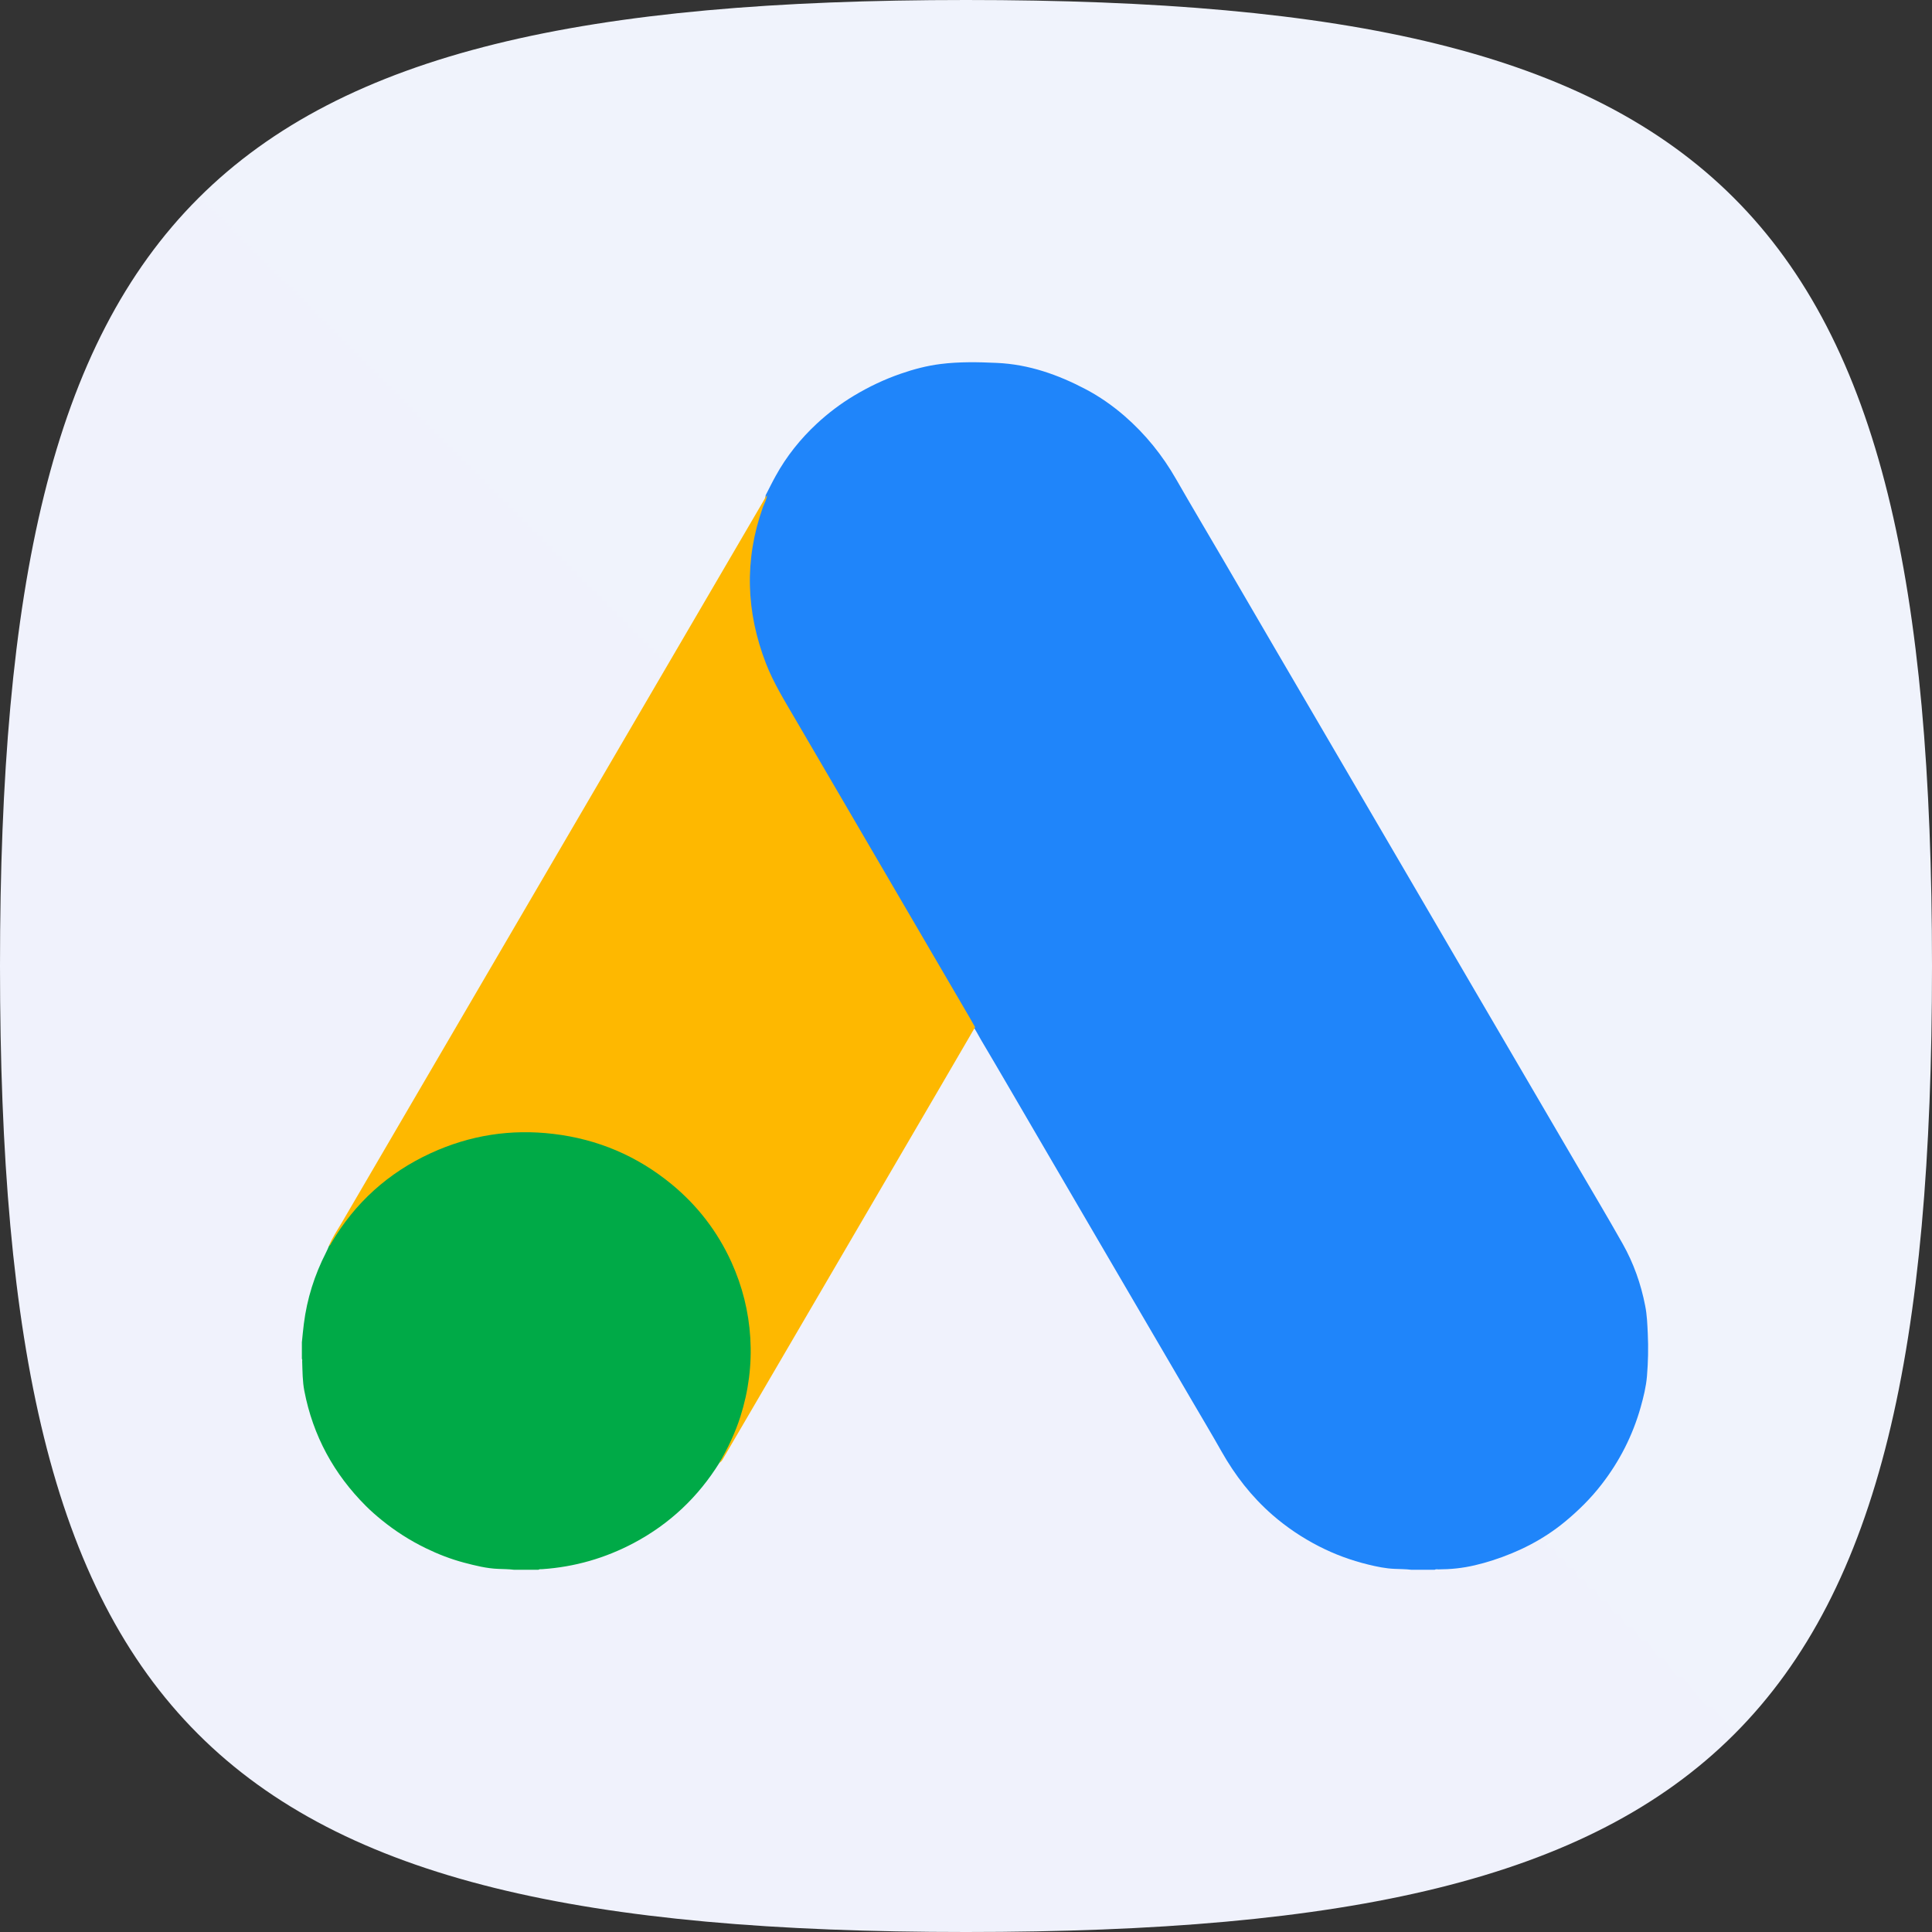 <?xml version="1.0" encoding="UTF-8"?>
<svg xmlns="http://www.w3.org/2000/svg" width="96" height="96" viewBox="0 0 96 96" fill="none">
  <rect x="0" y="0" width="96" height="96" fill="#333333" stroke="none"/>
  <g clip-path="url(#clip0_202_21679)">
    <path fill-rule="evenodd" clip-rule="evenodd" d="M48 0C10.272 0 0 10.272 0 48C0 85.728 10.204 96 48 96C85.796 96 96 85.796 96 48C96 10.204 85.728 0 48 0Z" fill="url(#paint0_linear_202_21679)"></path>
    <g clip-path="url(#clip1_202_21679)">
      <path d="M71.295 78H70.121C69.848 77.967 69.571 77.967 69.297 77.956C68.849 77.938 68.415 77.847 67.981 77.741C67.128 77.533 66.308 77.231 65.528 76.83C64.697 76.403 63.928 75.886 63.224 75.273C62.193 74.373 61.369 73.312 60.698 72.124C60.217 71.271 59.714 70.432 59.222 69.59C58.584 68.497 57.942 67.403 57.304 66.31C56.379 64.724 55.449 63.138 54.523 61.553C53.524 59.843 52.529 58.137 51.531 56.428C50.601 54.838 49.679 53.242 48.738 51.656C48.622 51.456 48.516 51.248 48.388 51.051C47.747 49.946 47.102 48.846 46.456 47.745C45.691 46.432 44.922 45.117 44.156 43.804C43.3 42.343 42.447 40.877 41.59 39.415C40.795 38.059 40.008 36.703 39.213 35.347C38.896 34.804 38.568 34.265 38.298 33.692C37.828 32.697 37.511 31.658 37.329 30.576C37.205 29.821 37.168 29.063 37.205 28.301C37.256 27.255 37.449 26.234 37.817 25.247C37.897 25.035 38.025 24.838 38.047 24.605C38.211 24.288 38.368 23.963 38.543 23.65C39.082 22.669 39.775 21.805 40.591 21.047C41.153 20.526 41.765 20.063 42.425 19.666C43.165 19.221 43.938 18.853 44.75 18.572C45.399 18.346 46.063 18.171 46.741 18.087C47.67 17.971 48.603 17.989 49.54 18.033C51.122 18.105 52.573 18.616 53.955 19.345C54.647 19.709 55.289 20.161 55.883 20.675C56.918 21.576 57.764 22.626 58.445 23.818C59.207 25.148 59.991 26.464 60.764 27.787C61.664 29.326 62.561 30.867 63.458 32.406C64.103 33.514 64.755 34.618 65.4 35.726C66.246 37.177 67.096 38.628 67.941 40.075C68.718 41.402 69.494 42.729 70.27 44.059C71.269 45.773 72.272 47.486 73.27 49.199C74.087 50.599 74.903 51.995 75.724 53.395C76.584 54.864 77.441 56.333 78.301 57.802C79.081 59.136 79.872 60.459 80.63 61.804C81.173 62.767 81.538 63.798 81.749 64.888C81.84 65.344 81.855 65.803 81.877 66.262C81.91 66.969 81.895 67.677 81.837 68.38C81.793 68.905 81.665 69.419 81.523 69.926C81.126 71.329 80.477 72.605 79.584 73.757C79.044 74.457 78.418 75.073 77.736 75.634C76.675 76.505 75.472 77.11 74.174 77.53C73.584 77.719 72.983 77.869 72.367 77.934C72.071 77.967 71.772 77.978 71.473 77.982C71.415 77.982 71.353 77.963 71.298 77.996L71.295 78Z" fill="#1F85FA"></path>
      <path d="M35.756 72.671C34.695 74.381 33.281 75.719 31.502 76.666C30.076 77.424 28.556 77.862 26.942 77.971C26.88 77.975 26.81 77.96 26.752 78.001H25.546C25.283 77.968 25.017 77.968 24.755 77.957C24.175 77.935 23.617 77.793 23.059 77.647C22.4 77.472 21.769 77.228 21.157 76.929C20.377 76.55 19.651 76.087 18.977 75.54C18.703 75.318 18.434 75.084 18.186 74.836C16.589 73.243 15.554 71.344 15.124 69.121C15.029 68.632 15.033 68.14 15.015 67.644C15.015 67.601 15.029 67.557 15 67.517C15 67.243 15 66.974 15 66.7C15.033 66.394 15.058 66.088 15.098 65.782C15.255 64.535 15.627 63.358 16.199 62.239C16.258 62.129 16.301 62.013 16.352 61.9C16.575 61.517 16.801 61.134 17.049 60.766C17.366 60.288 17.759 59.877 18.16 59.468C19.349 58.269 20.748 57.409 22.331 56.84C23.114 56.559 23.924 56.373 24.751 56.275C25.265 56.217 25.779 56.169 26.293 56.18C27.627 56.213 28.925 56.439 30.179 56.909C31.152 57.278 32.059 57.759 32.894 58.375C33.507 58.827 34.072 59.333 34.582 59.902C35.227 60.624 35.778 61.407 36.215 62.271C36.74 63.314 37.094 64.411 37.265 65.567C37.367 66.245 37.403 66.93 37.367 67.615C37.301 68.895 37.035 70.134 36.518 71.308C36.31 71.782 36.062 72.241 35.756 72.668V72.671Z" fill="#00AA47"></path>
      <path d="M35.755 72.671C36.174 71.945 36.535 71.191 36.79 70.389C37.195 69.117 37.362 67.815 37.282 66.481C37.202 65.165 36.885 63.908 36.342 62.709C35.649 61.188 34.654 59.898 33.364 58.837C31.657 57.438 29.704 56.606 27.506 56.344C25.384 56.089 23.354 56.406 21.415 57.295C19.293 58.269 17.634 59.767 16.45 61.783C16.424 61.826 16.413 61.888 16.348 61.903C16.508 61.495 16.76 61.137 16.978 60.762C20.518 54.696 24.061 48.634 27.604 42.572C31.085 36.616 34.563 30.663 38.044 24.707C38.066 24.671 38.091 24.634 38.117 24.602C38.095 24.82 37.978 25.01 37.905 25.21C36.98 27.817 37.067 30.401 38.062 32.971C38.434 33.93 38.973 34.797 39.487 35.679C42.382 40.633 45.276 45.587 48.17 50.544C48.265 50.709 48.36 50.876 48.451 51.04C47.89 52.002 47.332 52.968 46.767 53.931C43.162 60.099 39.56 66.266 35.955 72.438C35.901 72.532 35.853 72.631 35.751 72.682L35.755 72.671Z" fill="#FEB800"></path>
    </g>
  </g>
  <defs>
    <linearGradient id="paint0_linear_202_21679" x1="0" y1="9600" x2="9600" y2="0" gradientUnits="userSpaceOnUse">
      <stop stop-color="#E9E9FA"></stop>
      <stop offset="1" stop-color="#F7FCFE"></stop>
    </linearGradient>
    <clipPath id="clip0_202_21679">
      <rect width="96" height="96" fill="white"></rect>
    </clipPath>
    <clipPath id="clip1_202_21679">
      <rect width="66.893" height="60" fill="white" transform="translate(15 18)"></rect>
    </clipPath>
  </defs>
</svg>
